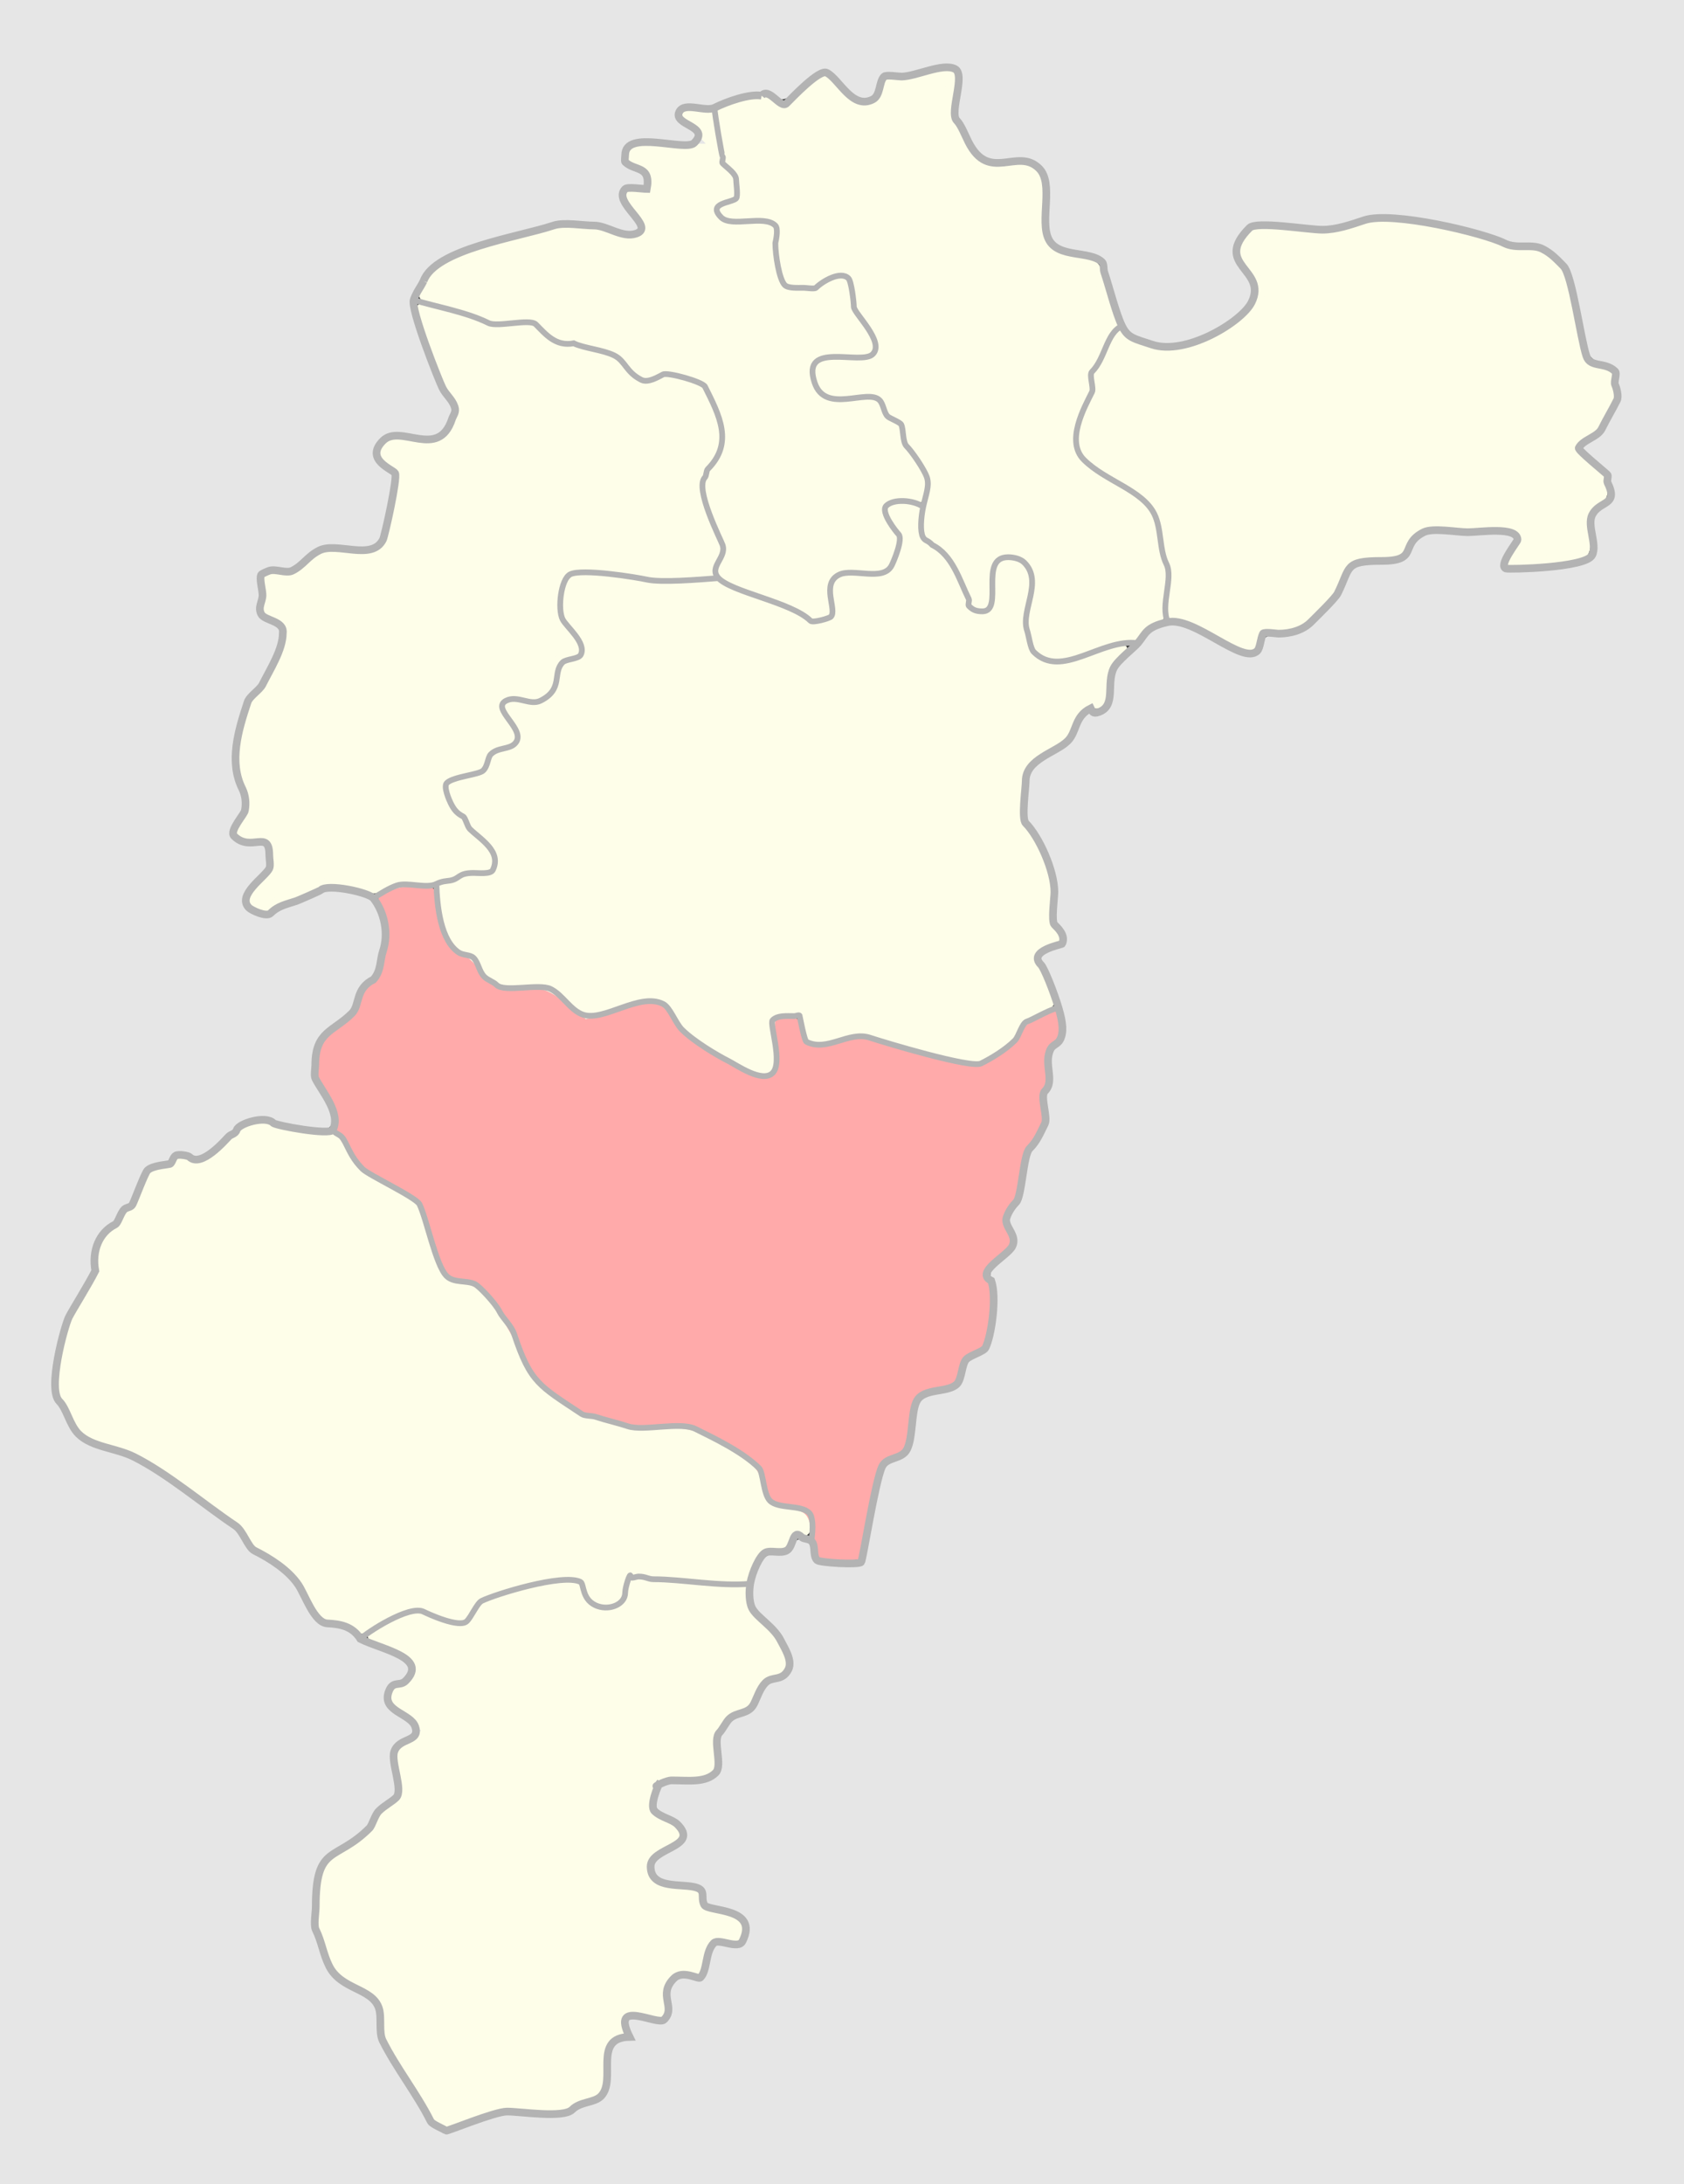 <?xml version="1.0" encoding="UTF-8" standalone="no"?>
<!-- Created with Inkscape (http://www.inkscape.org/) -->

<svg
   xmlns:dc="http://purl.org/dc/elements/1.1/"
   xmlns:cc="http://creativecommons.org/ns#"
   xmlns:rdf="http://www.w3.org/1999/02/22-rdf-syntax-ns#"
   xmlns:svg="http://www.w3.org/2000/svg"
   xmlns="http://www.w3.org/2000/svg"
   xmlns:sodipodi="http://sodipodi.sourceforge.net/DTD/sodipodi-0.dtd"
   xmlns:inkscape="http://www.inkscape.org/namespaces/inkscape"
   id="svg2"
   version="1.1"
   inkscape:version="0.48.4 r9939"
   width="880"
   height="1141"
   sodipodi:docname="Petrokov Governorate Petrokovsky uezd.svg">
  <rect width="100%" height="100%" fill="#333333" stroke="none"/>
  <defs
     id="defs6" />
  <sodipodi:namedview
     pagecolor="#ffffff"
     bordercolor="#666666"
     borderopacity="1"
     objecttolerance="10"
     gridtolerance="10"
     guidetolerance="10"
     inkscape:pageopacity="0"
     inkscape:pageshadow="2"
     inkscape:window-width="1920"
     inkscape:window-height="1019"
     id="namedview4"
     showgrid="false"
     inkscape:zoom="0.70710678"
     inkscape:cx="161.12518"
     inkscape:cy="565.92268"
     inkscape:window-x="1271"
     inkscape:window-y="-9"
     inkscape:window-maximized="1"
     inkscape:current-layer="svg2" />
  <path
     style="fill:#fefee9;fill-opacity:1;stroke:#fefee9;stroke-width:6;stroke-miterlimit:4;stroke-opacity:1;stroke-dasharray:none"
     d="m 226.264,1104.275 c -15.14,-23.389 -25.183,-43.066 -25.21,-49.397 -0.041,-9.434 -1.787,-11.774 -14.247,-19.089 -9.212,-5.409 -11.149,-7.709 -15.246,-18.105 -3.949,-10.02 -4.485,-13.971 -3.379,-24.909 1.677,-16.583 2.694,-18.32 15.831,-27.04 5.988,-3.975 11.399,-8.841 12.026,-10.814 0.626,-1.973 4.346,-6.506 8.265,-10.072 7.013,-6.382 7.105,-6.668 5.787,-18.024 -1.305,-11.241 -1.179,-11.653 4.827,-15.931 3.392,-2.415 6.167,-5.368 6.167,-6.562 0,-1.194 -3.825,-5.704 -8.5,-10.022 -8.216,-7.588 -8.366,-7.944 -4.5,-10.625 7.95,-5.512 9.22,-7.37 8.615,-12.596 -0.485,-4.191 -2.814,-6.37 -11.024,-10.314 -5.725,-2.75 -10.45,-5.496 -10.5,-6.101 -0.162,-1.969 17.89,-9.899 22.463,-9.868 2.446,0.017 8.046,1.327 12.446,2.912 11.268,4.059 12.154,3.881 19.213,-3.876 6.542,-7.189 18.524,-11.843 38.71,-15.034 11.983,-1.894 14.361,-1.159 15.885,4.913 1.446,5.761 11.327,9.665 18.022,7.12 2.574,-0.979 5.65,-4.562 6.835,-7.963 l 2.156,-6.184 22.59,1.507 c 12.424,0.829 25.515,1.522 29.09,1.541 5.664,0.03 6.5,0.706 6.5,5.253 0,3.197 2.979,8.62 7.691,14 13.959,15.939 15.531,22.267 6.33,25.475 -3.777,1.317 -7.214,4.675 -9.332,9.116 -2.034,4.266 -5.565,7.803 -8.978,8.992 -8.118,2.83 -14.092,13.399 -12.637,22.356 1.496,9.208 -0.957,11.107 -15.873,12.287 -13.324,1.055 -17.2,4.35 -17.2,14.623 0,5.152 1.278,6.991 7,10.073 3.85,2.073 7,4.764 7,5.98 0,1.216 -3.375,4.388 -7.5,7.05 -14.554,9.391 -9.972,19.995 9.888,22.885 7.549,1.098 9.508,2.207 10,5.656 0.456,3.197 3.158,5.095 10.612,7.453 7.425,2.349 10,4.151 10,7 0,2.952 -1.447,3.853 -6.277,3.907 -8.154,0.091 -12.003,3.465 -13.587,11.91 -0.92,4.904 -2.111,6.52 -4.214,5.713 -8.794,-3.374 -17.748,6.057 -16.478,17.357 0.536,4.767 0.178,4.926 -9.667,4.287 -10.661,-0.692 -14.097,1.896 -11.5,8.663 0.722,1.883 -0.02,3 -1.992,3 -4.221,0 -7.284,6.198 -7.284,14.738 0,11.139 -3.023,16.729 -9.857,18.23 -3.353,0.737 -6.61,2.17 -7.238,3.185 -0.628,1.015 -9.497,1.846 -19.71,1.846 -13.36,0 -21.83,1.122 -30.195,4 -14.845,5.107 -18.241,5.029 -21.821,-0.5 z"
     id="path4332"
     inkscape:connector-curvature="0" />
  <path
     style="fill:#fefee9;fill-opacity:1;stroke:#fefee9;stroke-width:6;stroke-miterlimit:4;stroke-opacity:1;stroke-dasharray:none"
     d="m 178.221,846.905 c -8.573,-2.93 -10.799,-4.918 -17.021,-15.203 -4.713,-7.792 -10.687,-14.239 -17.495,-18.879 -5.685,-3.876 -12.564,-9.774 -15.286,-13.106 -5.958,-7.295 -41.09,-32.733 -54.632,-39.558 -5.337,-2.69 -12.586,-5.513 -16.109,-6.275 -9.169,-1.982 -15.993,-8.056 -21.697,-19.312 -4.636,-9.149 -4.832,-10.719 -2.915,-23.303 1.394,-9.15 4.947,-19.101 11.037,-30.916 4.94,-9.583 8.982,-20.142 8.982,-23.465 0,-5.669 3.046,-10.288 15.071,-22.857 2.239,-2.34 5.776,-8.135 7.859,-12.877 2.877,-6.55 5.153,-8.895 9.47,-9.758 3.126,-0.625 6.184,-1.948 6.797,-2.94 0.613,-0.992 4.038,-1.255 7.612,-0.584 5.723,1.074 7.91,0.01 18.344,-8.921 6.516,-5.577 13.647,-10.131 15.847,-10.121 2.2,0.011 11.517,1.349 20.705,2.973 9.188,1.625 17.433,2.504 18.323,1.954 0.89,-0.55 4.288,3.34 7.552,8.644 4.619,7.506 9.29,11.564 21.072,18.305 l 15.138,8.661 5.216,16.203 c 6.636,20.614 9.205,24.423 17.53,25.984 3.72,0.698 8.668,3.043 10.995,5.212 5.85,5.451 15.198,19.606 18.495,28.007 4.889,12.459 10.751,19.861 21.974,27.749 14.542,10.22 30.624,14.818 53.122,15.187 16.92,0.278 19.001,0.789 31.378,7.711 13.949,7.801 21.5,15.395 21.5,21.623 0,5.754 6.728,11.164 15.788,12.695 6.855,1.158 8.212,2.153 8.212,6.024 0,3.574 -0.873,4.409 -3.807,3.641 -2.552,-0.667 -4.209,0.269 -5.025,2.841 -0.74,2.333 -4.147,4.56 -8.693,5.683 -5.896,1.456 -8.279,3.492 -11.277,9.634 l -3.802,7.788 -23.014,-1.314 c -12.657,-0.723 -26.427,-1.86 -30.6,-2.527 -7.097,-1.135 -7.675,-0.843 -8.96,4.527 -3.157,13.187 -12.016,14.827 -18.72,3.465 l -4.292,-7.275 -11.437,1.195 c -19.619,2.051 -38.701,8.805 -44.866,15.881 -5.403,6.202 -5.63,6.263 -14,3.744 -16.275,-4.896 -18.092,-4.802 -30.215,1.575 -6.435,3.385 -12.283,6.042 -12.996,5.904 -0.713,-0.137 -5.735,-1.767 -11.16,-3.621 l 0,0 z"
     id="path4330"
     inkscape:connector-curvature="0" />
  <path
     style="fill:#ffaaaa;fill-opacity:1;stroke:#ffaaaa;stroke-width:6;stroke-miterlimit:4;stroke-opacity:1;stroke-dasharray:none"
     d="m 428.131,805.38 c -2.67,-17.29 -3.647,-18.379 -19.303,-21.508 -4.26,-0.852 -5.683,-2.744 -7.506,-9.981 -2.442,-9.697 -8.992,-15.403 -29.671,-25.846 -8.736,-4.412 -13.094,-5.269 -26.784,-5.269 -20.944,0 -39.525,-5.466 -52.72,-15.51 -7.771,-5.915 -11.914,-11.415 -19,-25.223 -11.688,-22.776 -20.078,-32.714 -29.035,-34.394 -8.946,-1.678 -10.374,-3.62 -17.798,-24.211 l -6.229,-17.275 -14.844,-9.194 c -15.885,-9.838 -27.793,-23.526 -28.023,-32.21 -0.073,-2.759 -2.383,-9.243 -5.133,-14.408 -8.019,-15.063 -6.334,-21.914 8.512,-34.622 4.669,-3.996 8.488,-8.477 8.488,-9.957 0,-1.48 2.386,-5.526 5.302,-8.992 7.809,-9.28 11.438,-26.911 7.936,-38.547 -2.657,-8.828 -2.605,-9.106 2.113,-11.255 2.66,-1.212 8.298,-2.204 12.529,-2.204 8.113,0 10.12,2.195 10.12,11.069 0,9.386 9.538,24.931 15.297,24.931 1.43,0 3.988,2.685 5.685,5.966 4.275,8.266 12.643,12.034 26.729,12.034 10.682,0 12.774,0.722 20.289,7 9.79,8.179 14.641,8.634 31.187,2.922 14,-4.833 19.688,-3.9 23.717,3.891 3.825,7.396 14.579,15.843 31.763,24.946 21.667,11.479 26.138,9.386 25.551,-11.961 -0.345,-12.531 -0.166,-13.068 4.145,-12.447 3.087,0.444 5.074,2.641 6.312,6.978 2.241,7.849 5.954,8.889 21.946,6.15 11.589,-1.985 14.393,-1.662 35.482,4.091 34.98,9.542 35.437,9.569 46.176,2.718 5.103,-3.255 10.907,-8.676 12.898,-12.046 2.861,-4.843 11.36,-10.242 16.123,-10.242 2.084,0 0.274,11.865 -2.112,13.845 -1.895,1.572 -3.28,9.178 -4.241,23.282 -1.099,16.126 -2.313,22.073 -5.276,25.839 -2.117,2.691 -5.049,10.549 -6.516,17.463 -1.467,6.914 -4.342,15.449 -6.388,18.967 -3.133,5.388 -3.352,7.372 -1.387,12.578 2.18,5.776 1.872,6.642 -4.709,13.223 -5.98,5.98 -6.8,7.854 -5.438,12.422 1.788,5.999 1.766,17.44 -0.053,27.135 -0.786,4.19 -3.212,7.584 -7.035,9.842 -3.518,2.078 -6.353,5.806 -7.14,9.39 -1.068,4.861 -2.825,6.376 -9.654,8.323 -12.2,3.478 -14.931,6.649 -16.494,19.156 -1.335,10.682 -2.528,12.641 -12.27,20.137 -3.44,2.647 -5.457,8.475 -9.135,26.397 l -4.72,23 -9.255,0.605 -9.255,0.605 -1.174,-7.605 0,0 z"
     id="path4328"
     inkscape:connector-curvature="0" />
  <path
     style="fill:#fefee9;fill-opacity:1;stroke:#fefee9;stroke-width:6;stroke-miterlimit:4;stroke-opacity:1;stroke-dasharray:none"
     d="m 133.233,471.955 c -1.86,-2.241 -1.088,-4.248 3.755,-9.764 4.252,-4.842 6.096,-9.012 6.096,-13.779 0,-8.197 -2.975,-11.636 -10.067,-11.636 -7.427,0 -8.124,-1.465 -4.405,-9.263 2.769,-5.807 2.902,-8.228 0.87,-15.825 -1.319,-4.933 -2.399,-12.843 -2.399,-17.577 0,-10.814 5.011,-28.023 9.162,-31.469 4.427,-3.674 12.248,-19.689 13.891,-28.444 1.268,-6.76 0.876,-7.645 -4.824,-10.89 -5.569,-3.17 -6.205,-4.504 -6.217,-13.031 l -0.013,-9.5 7.606,0 c 5.335,0 10.086,-1.824 15.913,-6.109 7.732,-5.686 9.111,-6.018 19.92,-4.795 15.921,1.801 19.535,-1.381 23.536,-20.726 4.185,-20.239 3.915,-23.387 -2.398,-27.987 -4.826,-3.516 -5.109,-4.33 -2.569,-7.391 2.311,-2.784 4.851,-3.206 13.319,-2.211 13.101,1.54 19.127,-1.09 23.497,-10.254 3.353,-7.031 3.326,-7.191 -3.586,-21.305 -8.063,-16.465 -15.616,-37.991 -13.59,-38.728 0.766,-0.279 7.683,1.416 15.373,3.766 7.689,2.35 20.247,4.684 27.907,5.187 10.95,0.719 15.15,1.944 19.653,5.734 3.15,2.651 7.378,4.819 9.396,4.819 9.145,0 28.305,7.877 34.007,13.981 5.646,6.044 6.531,6.323 15.928,5.031 5.964,-0.82 12.743,-0.447 16.922,0.932 5.964,1.968 7.586,3.943 11.223,13.662 4.539,12.132 4.166,20.623 -1.165,26.514 -5.575,6.16 -5.597,15.933 -0.072,31.747 4.588,13.133 4.898,15.631 2.695,21.723 l -2.489,6.883 -21.013,-1.185 c -11.557,-0.652 -27.859,-1.768 -36.228,-2.482 -14.413,-1.228 -15.388,-1.049 -18.5,3.393 -5.002,7.142 -4.214,20.645 1.715,29.37 6.192,9.112 6.2,10.073 0.101,12.391 -3.392,1.29 -5.562,4.325 -7.054,9.866 -2.669,9.91 -4.509,11.114 -17.046,11.146 -8.818,0.023 -10.075,0.554 -10.635,4.495 -0.349,2.458 0.776,6.483 2.5,8.945 4.67,6.667 3.877,9.222 -3.865,12.457 -3.85,1.609 -7,4.34 -7,6.07 0,3.045 -1.325,3.821 -15.708,9.206 -6.173,2.311 -6.621,3.049 -5.614,9.257 0.712,4.388 5.338,11.663 13.236,20.817 11.863,13.749 13.318,17.753 6.468,17.806 -1.86,0.014 -9.232,1.871 -16.382,4.126 -7.15,2.255 -15.25,3.669 -18,3.142 -2.75,-0.527 -8.6,0.297 -13,1.831 -6.465,2.254 -10.181,2.342 -19.365,0.46 -10.665,-2.185 -12.267,-1.975 -26,3.409 -8.049,3.156 -15.49,6.473 -16.535,7.372 -2.839,2.443 -6.323,1.981 -8.951,-1.186 l 0,0 z"
     id="path4326"
     inkscape:connector-curvature="0" />
  <path
     style="fill:#fefee9;fill-opacity:1;stroke:#fefee9;stroke-width:6;stroke-miterlimit:4;stroke-opacity:1;stroke-dasharray:none"
     d="m 383.846,553.057 c -15.881,-8.757 -25.268,-16.136 -31.243,-24.557 -6.513,-9.18 -9.748,-9.553 -31.019,-3.585 l -14.755,4.14 -7.077,-5.64 c -11.629,-9.267 -15.092,-10.58 -28,-10.611 -11.956,-0.029 -12.522,-0.27 -18.582,-7.921 -3.437,-4.34 -8.023,-8.454 -10.19,-9.142 -5.217,-1.656 -9.849,-10.98 -11.225,-22.593 -1.097,-9.261 -1.006,-9.45 5.749,-11.892 3.775,-1.365 9.545,-2.482 12.822,-2.482 12.995,0 14.248,-9.857 2.838,-22.337 -12.284,-13.437 -13.622,-15.07 -16.021,-19.553 -3.037,-5.674 -1.648,-7.235 8.771,-9.858 6.1,-1.536 9.315,-3.557 10.227,-6.429 0.731,-2.303 4.432,-5.484 8.224,-7.069 9.115,-3.809 10.172,-7.481 4.869,-16.917 -4.752,-8.455 -4.734,-8.474 7.931,-7.908 8.013,0.358 13.229,-4.039 15.676,-13.214 0.838,-3.143 3.638,-6.774 6.223,-8.068 9.359,-4.687 9.292,-10.088 -0.276,-22.417 -4.843,-6.24 -4.71,-15.222 0.298,-20.23 4.619,-4.619 4.513,-4.611 23,-1.767 7.7,1.185 22.91,2.068 33.799,1.964 10.889,-0.105 20.789,0.604 22,1.574 1.211,0.971 8.951,4.173 17.201,7.116 8.25,2.943 18.093,7.166 21.873,9.385 4.932,2.894 8.745,3.682 13.5,2.79 6.541,-1.227 6.627,-1.385 6.627,-12.153 0,-8.985 0.617,-10.942 3.5,-11.096 1.925,-0.103 7.663,-0.349 12.75,-0.548 11.259,-0.439 14.382,-2.814 17.533,-13.332 2.165,-7.225 1.981,-8.842 -1.676,-14.76 -5.418,-8.766 -5.289,-9.174 2.893,-9.174 6.821,0 7,0.202 7,7.919 0,6.062 1.285,9.11 5.48,13 3.014,2.795 6.021,5.081 6.682,5.081 2.102,0 11.838,19.374 11.838,23.557 0,4.326 3.598,6.443 10.95,6.443 5.479,0 7.05,-3.325 7.05,-14.919 0,-10.277 3.69,-14.459 9.849,-11.162 5.517,2.953 6.799,9.268 4.219,20.782 -2.473,11.037 -0.156,22.872 5.424,27.7 6.225,5.386 12.666,5.502 28.29,0.512 18.917,-6.042 19.987,-6.053 14.434,-0.141 -2.656,2.827 -5.067,8.734 -5.918,14.5 -1.166,7.898 -2.119,9.61 -5.063,9.097 -4.566,-0.796 -10.14,4.162 -13.326,11.854 -1.421,3.43 -6.151,8.097 -11.216,11.065 -4.818,2.823 -10.094,7.039 -11.726,9.369 -3.563,5.087 -4.165,32.368 -0.761,34.472 5.484,3.389 11.756,21.994 11.775,34.928 0.012,8.035 1.116,14.62 2.871,17.125 2.637,3.765 2.338,4.347 -4,7.76 -7.961,4.287 -8.07,4.802 -3.108,14.639 7.392,14.652 7.294,15.81 -1.718,20.408 -4.502,2.297 -9.101,6.164 -10.22,8.594 -2.959,6.424 -16.512,15.419 -23.233,15.419 -3.184,0 -17.34,-3.223 -31.458,-7.162 -24.865,-6.938 -26.071,-7.082 -38.529,-4.606 -14.08,2.799 -16.49,1.673 -16.554,-7.732 -0.026,-3.783 -1.12,-4.5 -6.867,-4.5 -12.667,0 -13.297,0.861 -11.871,16.212 1.262,13.574 1.207,13.788 -3.506,13.752 -2.633,-0.02 -9.394,-2.577 -15.025,-5.682 l 0,0 z"
     id="path4324"
     inkscape:connector-curvature="0" />
  <path
     style="fill:#fefee9;fill-opacity:1;stroke:#fefee9;stroke-width:6;stroke-miterlimit:4;stroke-opacity:1;stroke-dasharray:none"
     d="m 417.084,317.586 c -2.75,-1.553 -12.65,-5.746 -22,-9.317 l -17,-6.493 -0.196,-12 c -0.115,-7.063 -2.069,-17.102 -4.747,-24.402 l -4.551,-12.402 5.248,-8.954 c 6.843,-11.677 6.773,-21.52 -0.253,-35.358 -4.861,-9.574 -6.546,-11.141 -14.5,-13.476 -7.019,-2.061 -10.476,-2.132 -15.707,-0.321 -6.326,2.19 -7.121,1.925 -14,-4.669 -6.767,-6.486 -23.938,-13.418 -33.235,-13.418 -1.829,0 -6.276,-2.25 -9.881,-5 -5.072,-3.869 -8.936,-5 -17.074,-5 -9.741,0 -42.865,-8.579 -46.85,-12.134 -3.325,-2.966 7.285,-14.325 17.559,-18.798 5.603,-2.439 19.389,-6.93 30.636,-9.98 20.806,-5.642 28.708,-5.912 56.034,-1.913 10.962,1.604 13.101,-2.577 6.863,-13.416 -5.534,-9.616 -5.51,-9.759 1.654,-9.759 4.898,0 5.994,-0.827 5.969,-4.5 -0.039,-5.682 -1.774,-8.271 -7.599,-11.34 -3.865,-2.036 -4.211,-2.943 -2.098,-5.489 2.005,-2.416 5.08,-2.777 14.791,-1.738 16.537,1.771 23.455,-0.025 21.824,-5.665 -0.678,-2.347 -3.631,-6.288 -6.561,-8.758 l -5.328,-4.49 7.365,-0.01 c 8.146,-0.011 8.51,0.562 10.802,16.99 0.767,5.5 3.069,12.146 5.114,14.77 4.957,6.358 4.692,10.855 -0.781,13.256 -2.475,1.086 -4.787,3.998 -5.139,6.471 -0.801,5.64 5.854,8.503 19.769,8.503 l 9.87,0 0,8.513 c 0,10.416 3.048,21.648 6.463,23.816 4.398,2.791 16.967,1.81 23.413,-1.829 5.453,-3.078 6.433,-3.139 8.131,-0.5 1.062,1.65 1.945,4.69 1.962,6.757 0.016,2.066 2.79,8.58 6.164,14.476 3.373,5.896 5.57,11.63 4.882,12.743 -0.688,1.113 -6.868,2.024 -13.733,2.024 -7.042,0 -13.528,1.046 -14.882,2.4 -4.082,4.082 -2.842,14.487 2.303,19.321 3.948,3.709 6.74,4.357 17.396,4.037 9.083,-0.273 12.947,0.379 13.584,2.292 0.49,1.47 3.012,4.638 5.604,7.041 2.592,2.402 4.713,5.479 4.713,6.837 0,1.358 3.131,7.555 6.958,13.771 8.485,13.783 8.057,21.281 -1.1,19.27 -11.51,-2.528 -17.9,6.922 -10.921,16.149 3.587,4.742 3.792,9.097 0.743,15.788 -2.101,4.612 -3.426,5.094 -14,5.094 -15.335,0 -20.728,4.635 -18.876,16.22 1.198,7.491 1.039,7.773 -4.28,7.597 -3.038,-0.101 -7.774,-1.454 -10.524,-3.007 z"
     id="path4322"
     inkscape:connector-curvature="0" />
  <path
     style="fill:#fefee9;fill-opacity:1;stroke:#fefee9;stroke-width:6;stroke-miterlimit:4;stroke-opacity:1;stroke-dasharray:none"
     d="m 543.967,339.931 c -3.422,-2.507 -3.882,-5.37 -3.882,-24.154 0,-18.783 -0.46,-21.647 -3.882,-24.155 -4.518,-3.312 -9.894,-3.641 -14.983,-0.918 -2.573,1.377 -3.992,5.377 -4.968,14 -0.83,7.333 -2.308,12.059 -3.767,12.038 -1.32,-0.018 -4.605,-5.194 -7.3,-11.5 -2.695,-6.306 -8.844,-15.406 -13.666,-20.223 -6.602,-6.595 -8.48,-9.804 -7.607,-13 0.638,-2.334 1.697,-8.743 2.354,-14.243 1.066,-8.923 0.553,-10.879 -4.76,-18.16 -3.275,-4.488 -6.572,-10.972 -7.327,-14.409 -0.755,-3.437 -2.885,-6.737 -4.734,-7.335 -1.849,-0.597 -4.959,-3.901 -6.913,-7.343 -3.517,-6.196 -3.669,-6.244 -15.411,-4.916 -10.336,1.169 -12.384,0.816 -15.948,-2.748 -4.875,-4.875 -5.328,-11.186 -0.926,-12.875 1.74,-0.668 7.516,-1.214 12.836,-1.214 5.32,0 11.096,-0.546 12.836,-1.214 4.668,-1.791 3.867,-10.822 -1.684,-18.991 -2.666,-3.923 -5.474,-10.476 -6.241,-14.562 -2.473,-13.182 -6.294,-14.655 -20.11,-7.747 -7.307,3.653 -16.014,2.145 -17.666,-3.06 -0.622,-1.961 -1.533,-8.85 -2.024,-15.31 -0.501,-6.585 -2.039,-12.472 -3.502,-13.4 -1.435,-0.91 -7.731,-1.669 -13.991,-1.685 -12.663,-0.034 -16.043,-2.284 -8.555,-5.695 6.18,-2.816 6.778,-13.088 1.118,-19.206 -2.521,-2.726 -4.286,-8.59 -5.193,-17.255 l -1.374,-13.126 7.925,-2.374 c 9.677,-2.899 17.804,-3.056 19.461,-0.374 2.07,3.349 8.162,2.241 12.19,-2.216 2.095,-2.319 6.211,-5.928 9.147,-8.02 l 5.337,-3.804 7.208,6.798 c 3.965,3.739 8.797,7.214 10.738,7.721 5.708,1.493 12.168,-1.936 13.477,-7.154 1.005,-4.006 2.839,-5.062 10.56,-6.087 5.139,-0.682 12.779,-1.795 16.979,-2.474 l 7.635,-1.235 -0.56,11.735 c -0.471,9.858 0.385,13.463 5.348,22.539 6.828,12.486 13.896,16.492 26.19,14.843 11.855,-1.59 14.752,2.22 14.752,19.402 0,21.139 2.757,24.834 22,29.48 6.556,1.583 7.351,2.686 12.531,17.389 4.707,13.359 5.128,16.175 2.831,18.891 -4.987,5.895 -12.055,21.137 -12.61,27.192 -0.302,3.3 -2.49,11.53 -4.861,18.289 -5.81,16.559 -3.815,20.45 17.829,34.784 9.196,6.09 17.842,13.29 19.213,16 6.447,12.741 9.777,51.901 4.568,53.723 -1.251,0.438 -4.392,2.913 -6.979,5.5 -2.587,2.587 -6.031,4.705 -7.651,4.705 -1.621,0 -9.387,2.25 -17.258,5 -16.316,5.7 -23.19,6.216 -28.732,2.155 l 0,0 z"
     id="path4320"
     inkscape:connector-curvature="0" />
  <path
     style="fill:#fefee9;fill-opacity:1;stroke:#fefee9;stroke-width:6;stroke-miterlimit:4;stroke-opacity:1;stroke-dasharray:none"
     d="m 639.084,332.499 c -6.05,-3.412 -14.6,-7.323 -19,-8.692 l -8,-2.488 -0.106,-13.772 c -0.059,-7.575 -1.304,-19.622 -2.768,-26.772 -2.203,-10.759 -4.01,-14.294 -10.483,-20.505 -4.302,-4.128 -11.156,-9.21 -15.232,-11.294 -18.463,-9.441 -21.877,-17.781 -14.411,-35.201 2.2,-5.132 4,-11.394 4,-13.914 0,-3.513 5.175,-15.108 10.947,-24.529 0.149,-0.243 4.2,1.501 9.001,3.877 16.28,8.055 38.98,3.164 56.431,-12.158 10.043,-8.818 10.949,-14.322 4.304,-26.145 -5.345,-9.508 -5.377,-9.775 -1.846,-15.163 l 3.594,-5.485 20.285,1.33 c 16.033,1.051 22.59,0.637 31.285,-1.975 7.962,-2.392 14.699,-2.963 24.393,-2.068 14.136,1.306 35.777,5.843 45.067,9.448 3.047,1.182 10.939,2.924 17.539,3.871 17.003,2.439 21.316,7.761 26.911,33.206 5.354,24.351 7.104,28.007 14.077,29.402 11.966,2.393 6.971,23.927 -8.141,35.1 l -6.261,4.629 8.044,8.287 c 9.636,9.927 10.884,15.334 4.992,21.618 -3.156,3.366 -4.552,7.706 -5,15.551 -0.585,10.246 -0.972,10.965 -6.622,12.303 -3.3,0.782 -12.113,1.859 -19.584,2.394 l -13.584,0.973 3.083,-4.706 c 3.973,-6.064 3.938,-12.091 -0.08,-13.633 -1.74,-0.668 -13.825,-1.214 -26.855,-1.214 -23.013,0 -23.806,0.146 -27.703,5.1 -2.207,2.805 -4.322,6.03 -4.7,7.166 -0.379,1.136 -6.064,2.699 -12.635,3.474 -14.505,1.71 -15.976,2.551 -20.806,11.896 -2.094,4.05 -7.706,11.146 -12.471,15.768 -8.187,7.94 -12.31,9.54 -26.948,10.454 -1.256,0.078 -2.848,2.393 -3.538,5.143 -1.613,6.426 -3.813,6.262 -17.179,-1.276 l 0,0 z"
     id="path4318"
     inkscape:connector-curvature="0" />
  <path
     style="fill:#e6e6e6;fill-opacity:1;stroke:#e6e6e6;stroke-width:6;stroke-miterlimit:4;stroke-opacity:1;stroke-dasharray:none"
     d="m 1.084,871.59 c -4.03e-4,-147.675 -0.599,-404.175 -1.331,-570 L -1.578,0.09 l 441.331,0 441.331,0 0,570 0,570 -440,0 -440,0 -7.33e-4,-268.5 z M 247.06,1111.099 c 11.33,-3.853 18.479,-4.95 31.356,-4.811 22.925,0.248 37.762,-5.615 40.666,-16.069 1.089,-3.921 1.985,-10.1 1.991,-13.732 0.01,-5.508 0.989,-6.945 5.902,-8.658 5.219,-1.819 5.678,-2.613 4.025,-6.962 -1.859,-4.89 -1.829,-4.903 7.915,-3.611 8.316,1.103 10.082,0.735 11.79,-2.456 1.105,-2.064 1.536,-6.224 0.959,-9.243 -1.518,-7.939 2.487,-11.824 10.617,-10.299 6.516,1.222 6.686,1.071 8.96,-7.961 2.26,-8.976 2.515,-9.207 10.131,-9.207 6.493,0 8.133,-0.845 9.713,-5 3.249,-8.544 -0.573,-14.583 -10.869,-17.176 -6.294,-1.585 -9.404,-3.554 -10.336,-6.546 -1.762,-5.651 -4.437,-7.211 -12.427,-7.248 -7.794,-0.036 -14.369,-3.117 -14.369,-6.733 0,-1.409 3.6,-4.585 8,-7.058 11.246,-6.321 11.075,-13.467 -0.5,-20.833 -11.092,-7.059 -5.139,-15.408 10.986,-15.408 12.398,0 16.461,-3.571 16.041,-14.097 -0.43,-10.79 1.739,-14.758 11.4,-20.858 4.265,-2.693 8.348,-6.763 9.073,-9.046 0.724,-2.283 4.846,-6.378 9.159,-9.1 11.846,-7.478 10.219,-18.175 -4.988,-32.792 -5.611,-5.393 -7.164,-8.439 -7.141,-14 0.041,-9.859 3.938,-16.554 10.685,-18.353 3.143,-0.838 7.439,-3.085 9.547,-4.992 4.161,-3.765 6.885,-2.34 8.068,4.222 0.541,2.999 3.065,4.414 10.195,5.717 17.488,3.195 18.297,2.394 23.387,-23.168 5.199,-26.107 6.213,-28.462 13.98,-32.479 5.795,-2.997 6.477,-4.674 9.175,-22.55 1.248,-8.267 1.573,-8.579 12.104,-11.641 8.943,-2.6 11.038,-4.077 12.063,-8.505 0.682,-2.947 4.379,-8.084 8.215,-11.414 6.219,-5.399 7.121,-7.468 8.324,-19.097 0.742,-7.173 0.769,-15.881 0.059,-19.351 -1.044,-5.103 -0.351,-7.188 3.622,-10.903 7.433,-6.951 8.73,-10.465 6.366,-17.247 -1.665,-4.777 -1.447,-7.059 1.039,-10.853 1.731,-2.642 4.114,-10.032 5.295,-16.421 1.181,-6.389 4.239,-14.869 6.794,-18.845 3.646,-5.671 4.943,-11.321 6.021,-26.228 0.916,-12.671 2.4,-20.145 4.454,-22.437 4.427,-4.94 2.558,-21.876 -3.995,-36.186 l -5.322,-11.623 5.785,-2.017 c 7.29,-2.541 9.058,-6.986 5.151,-12.949 -1.936,-2.954 -3.045,-9.371 -3.045,-17.611 0,-11.148 -1.087,-15.064 -7.766,-27.97 -6.742,-13.028 -7.631,-16.273 -6.746,-24.608 1.144,-10.77 4.058,-14.966 14.451,-20.807 3.932,-2.21 8.929,-7.343 11.105,-11.406 2.887,-5.391 5.47,-7.562 9.56,-8.031 6.214,-0.713 9.396,-6.405 9.396,-16.807 0,-8.353 20.605,-29.55 28.724,-29.55 2.95,0 12.627,3.652 21.504,8.115 17.372,8.735 23.689,9.349 26.657,2.592 1.416,-3.224 4.315,-4.616 11.639,-5.587 7.691,-1.02 11.664,-3.054 18.783,-9.617 4.966,-4.577 10.874,-11.963 13.129,-16.413 5.188,-10.236 6.478,-11.022 18.154,-11.059 9.609,-0.031 11.637,-1.271 20.988,-12.84 2.077,-2.57 6.844,-3.19 24.5,-3.19 12.057,0 21.921,0.495 21.921,1.099 0,0.605 -1.415,3.836 -3.145,7.181 -5.635,10.898 -3.163,12.483 17.21,11.037 9.88,-0.701 21.107,-2.589 24.949,-4.194 6.868,-2.87 6.986,-3.118 6.986,-14.791 0,-10.502 0.585,-12.256 5.073,-15.196 4.426,-2.9 4.906,-4.268 3.762,-10.73 -0.747,-4.219 -4.006,-10.251 -7.573,-14.019 l -6.262,-6.613 4.165,-3.387 c 7.499,-6.097 12.835,-17.941 12.835,-28.486 0,-9.425 -0.335,-10.028 -7.432,-13.386 -5.257,-2.487 -7.872,-5.272 -8.937,-9.516 -0.828,-3.3 -3.316,-13.65 -5.531,-23 -3.444,-14.542 -5.061,-17.913 -11.182,-23.315 -5.294,-4.671 -9.599,-6.534 -16.538,-7.157 -5.159,-0.463 -17.481,-3.229 -27.381,-6.146 -26.359,-7.767 -46.694,-9.785 -60.719,-6.024 -8.233,2.208 -17.066,2.742 -32.694,1.977 -19.113,-0.935 -21.943,-0.631 -26.346,2.833 -7.785,6.124 -8.602,14.578 -2.326,24.062 6.196,9.362 5.526,13.353 -3.522,20.993 -22.579,19.065 -49.07,19.235 -57.126,0.366 -2.017,-4.723 -4.861,-13.27 -6.32,-18.992 -2.798,-10.972 -5.058,-12.787 -19.467,-15.635 -10.634,-2.101 -12.479,-5.424 -12.479,-22.476 0,-20.297 -3.481,-24.486 -20.349,-24.486 -12.807,0 -16.591,-2.377 -22.915,-14.394 -2.502,-4.754 -3.336,-10.372 -2.976,-20.036 0.476,-12.766 0.259,-13.49 -4.397,-14.658 -2.694,-0.676 -8.377,-0.263 -12.63,0.918 -4.253,1.181 -11.448,2.152 -15.988,2.158 -8.577,0.012 -11.798,2.23 -13.053,8.988 -1.196,6.445 -6.869,5.756 -15.296,-1.857 -4.335,-3.916 -9.479,-7.12 -11.433,-7.12 -1.953,0 -7.448,3.193 -12.211,7.095 -6.97,5.711 -9.394,6.702 -12.425,5.08 -4.381,-2.344 -16.104,-1.036 -26.869,2.998 -4.147,1.554 -11.476,2.826 -16.286,2.826 -11.359,0 -13.453,4.402 -5.862,12.326 l 5.436,5.674 -15.874,0.031 c -17.911,0.035 -20.011,0.835 -21.896,8.345 -1.145,4.56 -0.441,5.8 4.841,8.531 7.647,3.954 7.891,6.631 0.68,7.46 -7.252,0.834 -8.222,7.466 -2.269,15.517 2.467,3.337 3.963,6.589 3.324,7.227 -0.638,0.638 -5.913,-0.251 -11.721,-1.975 -15.445,-4.587 -24.241,-3.934 -52.927,3.928 -31.076,8.517 -40.957,13.895 -48.185,26.228 l -5.383,9.186 4.459,15.261 c 2.453,8.393 7.471,21.536 11.152,29.205 6.337,13.202 6.533,14.253 3.685,19.761 -2.911,5.629 -3.383,5.783 -14.608,4.765 -19.865,-1.801 -28.531,6.871 -18.628,18.64 5.133,6.1 5.186,6.466 2.803,19.395 -3.729,20.236 -3.981,20.485 -20.773,20.55 -12.862,0.05 -15.283,0.701 -22.286,6 -4.708,3.562 -10.319,5.957 -14,5.975 -9.446,0.047 -10.858,1.955 -10.858,14.674 0,10.778 0.435,11.893 5.845,14.97 3.214,1.829 5.85,4.375 5.857,5.659 0.023,4.192 -7.805,20.694 -13.124,27.668 -9.959,13.057 -13.647,36.244 -8.497,53.431 2.044,6.822 1.854,8.848 -1.395,14.882 -4.804,8.921 -2.358,13.448 7.732,14.306 6.501,0.553 7.297,1.229 7.297,6.19 0,3.063 -1.718,7.124 -3.817,9.024 -2.099,1.9 -4.962,6.219 -6.362,9.598 -2.32,5.601 -2.14,6.472 2.039,9.855 6.281,5.086 9.022,4.758 27.623,-3.303 15.134,-6.558 16.829,-6.877 26.071,-4.895 9.769,2.095 11.877,4.123 15.336,14.755 2.15,6.607 -2.661,24.243 -7.975,29.235 -2.703,2.539 -4.914,5.888 -4.914,7.441 0,1.554 -4.837,7.623 -10.748,13.488 -8.906,8.835 -10.986,12.249 -12.136,19.918 -1.176,7.841 -0.603,10.595 3.748,18.02 10.017,17.093 7.047,19.565 -16.766,13.952 -16.496,-3.888 -21.032,-2.767 -33.722,8.334 -9.025,7.895 -11.185,8.906 -16.514,7.736 -4.141,-0.909 -7.223,-0.399 -9.497,1.573 -1.851,1.606 -5.885,3.519 -8.964,4.251 -4.175,0.993 -6.558,3.571 -9.376,10.144 -2.078,4.847 -5.676,10.894 -7.997,13.437 -2.32,2.543 -5.869,6.424 -7.885,8.624 -5.336,5.821 -8.144,12.016 -8.144,17.963 0,2.874 -3.669,11.911 -8.153,20.082 -5.833,10.629 -8.969,19.526 -11.019,31.269 l -2.865,16.413 5.836,12.471 c 6.488,13.864 10.129,16.929 27.011,22.737 14.109,4.854 20.384,8.552 46.569,27.443 11.208,8.086 20.942,16.481 21.633,18.656 0.69,2.175 5.048,6.177 9.684,8.894 10.295,6.033 16.966,13.114 24.013,25.489 4.481,7.868 6.59,9.635 12.827,10.747 4.106,0.732 9.265,2.878 11.465,4.769 2.2,1.891 9.175,5.484 15.5,7.985 11.986,4.74 15.47,10.578 7.548,12.65 -2.174,0.568 -5.075,3.498 -6.447,6.509 -2.358,5.176 -2.03,5.889 6.009,13.023 l 8.504,7.547 -6.282,4.473 c -6.152,4.381 -6.255,4.717 -4.954,16.219 1.279,11.304 1.103,11.935 -4.668,16.792 -3.298,2.775 -6.52,6.694 -7.159,8.707 -0.639,2.014 -6.597,7.474 -13.241,12.134 -13.565,9.516 -14.698,11.592 -16.563,30.354 -1.087,10.938 -0.553,15.415 2.98,25 5.334,14.47 6.188,15.54 18.902,23.673 9.483,6.066 10.385,7.319 11.334,15.732 1.18,10.467 22.64,48.703 31.047,55.315 2.766,2.176 5.2,3.956 5.409,3.956 0.209,0 6.984,-2.246 15.056,-4.992 l 0,0 z"
     id="path4316"
     inkscape:connector-curvature="0" />
  <path
     style="fill:none;stroke:#b3b3b3;stroke-width:4;stroke-linecap:butt;stroke-linejoin:miter;stroke-miterlimit:4;stroke-opacity:1;stroke-dasharray:none"
     d="m 398,50 c 3.814,-4.753 9.932,7.068 13,4 3.327,-3.327 17.149,-17.926 21,-16 6.57,3.285 13.256,19.372 24,14 4.256,-2.128 3.216,-9.216 6,-12 1.049,-1.049 7.445,0 9,0 7.469,0 21.529,-7.235 28,-4 5.837,2.919 -3.132,22.868 1,27 2.188,2.188 4.378,7.755 6,11 10.909,21.818 25.702,2.702 37,14 7.906,7.906 0.147,27.295 5,37 5.019,10.039 21.686,5.686 28,12 0.875,0.875 0.628,3.884 1,5 2.86,8.579 6.057,21.478 9.191,28.033 3.134,6.555 6.204,6.766 15.809,9.967 17.711,5.904 46.91,-11.821 52,-22 8.714,-17.428 -20.649,-19.351 -1,-39 3.602,-3.602 30.494,1 38,1 7.418,0 14.927,-2.642 22,-5 14.515,-4.838 62.27,6.635 73,12 6.749,3.375 14.167,0.083 20,3 4.843,2.422 7.795,5.795 11,9 4.575,4.575 8.856,37.569 12,47 2.088,6.264 9.845,2.845 15,8 1.173,1.173 -0.782,5.435 0,7 0.699,1.399 1.986,6.027 1,8 -2.629,5.258 -5.057,9.114 -8,15 -2.173,4.345 -9.833,5.667 -12,10 -0.567,1.134 13.19,12.19 15,14 0.634,0.634 -0.416,3.167 0,4 6.177,12.354 -4.109,9.217 -8,17 -2.8,5.6 2.8,15.4 0,21 -3.38,6.76 -43.673,7.442 -45,7 -4.319,-1.44 6,-14.082 6,-15 0,-7.187 -19.758,-4 -26,-4 -5.563,0 -18.187,-2.406 -23,0 -13.012,6.506 -2.162,15 -22,15 -19.675,0 -16.17,3.34 -23,17 -1.306,2.611 -11.128,12.128 -14,15 -4.071,4.071 -10.426,6 -17,6 -0.544,0 -7.485,-1.03 -8,0 -1.293,2.586 -1.468,7.468 -3,9 -7.603,7.603 -32.956,-18.272 -47,-15 -11.216,2.613 -11.073,5.727 -15.348,10.886 C 592.458,338.534 584.082,344.836 582,349 c -4.081,8.161 1.525,19.825 -8,23 -3.075,1.025 -3.18,-0.359 -4,-2 -8.633,4.274 -7.162,12.162 -12,17 -6.149,6.149 -22,9.494 -22,21 0,3.686 -2.335,19.665 0,22 6.843,6.843 15,24.588 15,36 0,2.71 -1.724,15.276 0,17 1.494,1.494 6.198,5.604 4,10 -0.229,0.458 -18.357,3.643 -11,11 1.683,1.683 6.583,13.883 9.112,22.313 2.529,8.429 2.688,13.088 0.888,16.687 -1.205,2.409 -3.867,2.734 -5,5 -3.927,7.853 2.54,16.46 -3,22 -2.648,2.648 1.711,13.577 0,17 -2.564,5.127 -4.086,9.086 -8,13 -3.32,3.32 -3.954,24.954 -7,28 -1.658,1.658 -3.849,4.547 -5,8 -1.583,4.75 5.919,9.161 3,15 -2.543,5.086 -19.847,13.576 -11,18 2.996,8.561 0.15,28.699 -3,35 -1.01,2.019 -7.873,3.873 -10,6 -2.515,2.515 -2.247,10.247 -5,13 -4.696,4.696 -17.421,1.841 -21,9 -2.963,5.927 -1.828,18.657 -5,25 -2.756,5.512 -10.392,3.785 -13,9 -3.631,7.261 -10.125,49.125 -11,50 -1.499,1.499 -21.702,0.298 -23,-1 -2.461,-2.461 -0.539,-7.539 -3,-10 -1.283,-1.283 -4.039,-1.039 -5,-2 -5.021,-5.021 -4.127,5.063 -8,7 -3.254,1.627 -8.269,-0.365 -11,1 -2.986,1.493 -6.897,10.047 -7.958,16.182 -0.66,3.814 -0.667,9.568 0.959,12.818 2.454,4.908 11.323,9.646 15,17 1.819,3.638 6.319,10.363 4,15 -3.246,6.493 -8.343,3.343 -12,7 -2.907,2.907 -4.317,7.635 -6,11 -2.885,5.77 -8.977,3.977 -13,8 -1.488,1.488 -3.545,5.545 -5,7 -3.833,3.833 1.833,17.167 -2,21 -5.364,5.364 -13.97,4 -23,4 -2.879,0 -8.375,3 -8,3 0.943,0 1.333,-1.333 2,-2 -1.226,1.514 -5.661,12.339 -3,15 3.41,3.41 9.217,4.217 12,7 11.864,11.864 -14,11.984 -14,22 0,12.288 16.838,8.613 24,11 5.053,1.684 1.995,4.99 4,9 1.901,3.802 28.913,1.175 20,19 -2.287,4.573 -12.306,-1.694 -15,1 -4.614,4.614 -3.19,14.19 -7,18 -1.143,1.143 -9.107,-4.286 -13.879,0.485 -8.642,8.642 1.35,15.044 -5.121,21.515 -3.35,3.35 -28.272,-11.544 -18,9 -19.671,0.395 -6.471,22.471 -15,31 -3.535,3.535 -10.686,2.686 -15,7 -4.588,4.588 -26.874,1 -34,1 -6.572,0 -31.526,10.474 -32,10 -1.01,-1.01 -7.1,-3.2 -8,-5 -7.147,-14.294 -17.853,-27.707 -25,-42 -2.208,-4.416 -0.411,-12.235 -2,-17 -3.547,-10.64 -19.745,-9.489 -26,-22 -3.117,-6.234 -3.925,-12.85 -7,-19 -1.194,-2.389 0,-9.117 0,-12 0,-32.943 10.243,-23.243 28,-41 1.593,-1.593 2.763,-6.763 5,-9 2.823,-2.823 6.869,-4.869 9,-7 3.857,-3.857 -2.83,-18.509 -1,-24 2.521,-7.563 13.711,-4.867 11,-13 -2.33,-6.989 -17.366,-7.901 -14,-18 2.179,-6.536 5.792,-2.792 9,-6 12.195,-12.195 -12.791,-16.383 -23.657,-21.884 C 184.005,849.17 177.241,848.342 171,848 c -6.801,-0.373 -11.57,-14.855 -15,-20 -5.203,-7.804 -14.753,-13.876 -23,-18 -3.499,-1.749 -5.812,-10.208 -10,-13 -16.235,-10.823 -35.283,-27.142 -53,-36 -9.513,-4.756 -21.964,-4.964 -29,-12 -4.665,-4.665 -6.067,-13.067 -10,-17 -6.36,-6.36 2.612,-39.225 5,-44 1.876,-3.752 10.145,-16.868 13.808,-24.192 -1.938,-10.469 2.07,-20.033 10.296,-24.146 1.924,-0.962 3.013,-7.163 5.657,-8.485 1.138,-0.569 2.79,-0.63 3.536,-2.121 1.325,-2.651 6.303,-16.203 7.778,-17.678 2.777,-2.777 11.467,-2.982 12.021,-3.536 1.064,-1.064 1.426,-3.542 2.828,-4.243 1.626,-0.813 6.442,0.078 7.071,0.707 6.067,6.067 18.891,-8.992 20.506,-10.607 1.326,-1.326 3.474,-1.23 4.243,-3.536 1.11,-3.33 14.964,-7.663 19.092,-3.536 1.383,1.383 29.617,6.527 31.113,3.536 4.324,-8.649 -5.71,-19.905 -9.192,-26.87 -0.712,-1.425 0,-5.569 0,-7.071 0,-17.366 9.607,-17.385 19.092,-26.87 4.387,-4.387 1.595,-12.818 11.314,-17.678 4.1,-4.667 3.309,-9.928 4.95,-14.849 3.151,-9.454 0.613,-20.462 -4.95,-27.577 -2.452,-3.136 -24.06,-7.76 -27.577,-4.243 -0.348,0.348 -11.529,5.257 -12.728,5.657 -5.317,1.772 -9.594,2.523 -13.435,6.364 -2.244,2.244 -10.035,-1.55 -11.314,-2.828 -6.59,-6.59 8.368,-16.029 10.607,-20.506 0.789,-1.577 0,-5.194 0,-7.071 0,-13.599 -9.637,-1.152 -18.385,-9.899 -2.728,-2.728 5.657,-11.597 5.657,-13.435 0.715,-3.694 0.293,-7.899 -1.414,-11.314 -7.006,-14.011 -2.127,-30.388 2.828,-45.255 1.044,-3.132 6.274,-6.185 7.778,-9.192 4.07,-8.14 10.607,-18.237 10.607,-26.87 0.792,-6.368 -9.541,-6.354 -11.314,-9.899 -1.85,-3.701 0.707,-6.42 0.707,-9.899 0,-2.9 -1.75,-8.52 -0.707,-10.607 0.267,-0.533 3.491,-1.871 4.243,-2.121 3.402,-1.134 8.838,1.591 12.021,0 5.875,-2.937 7.914,-7.493 14.142,-10.607 9.175,-4.587 27.56,5.691 33.234,-5.657 0.985,-1.971 7.69,-31.997 6.364,-34.648 -0.991,-1.981 -16.318,-7.017 -6.364,-16.971 9.194,-9.194 28.882,10.227 36.062,-11.314 0.681,-2.044 2.335,-3.601 1.414,-6.364 -1.35,-4.049 -4.511,-6.193 -6.364,-9.899 -1.961,-3.922 -16.872,-41.34 -15.026,-46.139 1.768,-4.596 3.189,-5.848 5.127,-9.723 m 0,0 c 6.046,-16.724 49.362,-22.818 67.882,-28.991 5.623,-1.874 15.256,0 21.213,0 6.775,0 14.699,6.65 21.92,4.243 10.784,-3.595 -12.782,-16.21 -5.657,-23.335 1.262,-1.262 9.154,0 11.314,0 2.37,-12.381 -6.359,-9.188 -11.314,-14.142 -0.353,-0.353 0,-2.982 0,-3.536 0,-13.724 31.435,-1.737 36.062,-6.364 8.924,-8.924 -11.329,-9.162 -7.778,-16.263 2.71,-5.42 13.624,0.259 18.385,-2.121 C 380.07,52.939 391.82,48.847 398,50"
     id="path2987"
     inkscape:connector-curvature="0"
     sodipodi:nodetypes="cssssssssssssssssssssssssssssssssssssssssssssscsssssssssssssssscssssssssssssssssssssssscsssssssssscssscssssssssssssscsssssssscsssssscssssssscsscsssssscssscsssssssssssssccsssscsssssc" />
  <path
     style="fill:none;stroke:#e6e6e6;stroke-width:1px;stroke-linecap:butt;stroke-linejoin:miter;stroke-opacity:1"
     d="m -0.707,1141.707 882.469,0 0,-1142.685 -883.176,0 z"
     id="path4297"
     inkscape:connector-curvature="0" />
  <path
     style="fill:none;stroke:#b3b3b3;stroke-width:3;stroke-linecap:butt;stroke-linejoin:miter;stroke-miterlimit:4;stroke-opacity:1;stroke-dasharray:none"
     d="m 586.277,170.307 c -8.157,3.725 -8.634,16.869 -15.642,23.877 -1.672,1.672 1.087,8.432 0,10.607 -4.056,8.112 -13.887,25.711 -4.243,35.355 11.227,11.227 30.48,15.705 36.77,28.284 3.931,7.862 2.558,18.55 6.364,26.163 3.76,7.519 -3.319,21.482 0.707,30.284"
     id="path4299"
     inkscape:connector-curvature="0"
     sodipodi:nodetypes="csssssc" />
  <path
     id="path4309"
     style="fill:none;stroke:#b3b3b3;stroke-width:3;stroke-linecap:butt;stroke-linejoin:miter;stroke-miterlimit:4;stroke-opacity:1;stroke-dasharray:none"
     d="m 228.042,462.001 c 0.403,12.114 2.367,29.332 11.667,35.532 2.381,1.587 6.009,1.059 7.778,2.828 2.583,2.583 2.751,6.994 5.657,9.899 1.708,1.708 4.686,2.565 6.364,4.243 4.072,4.072 22.184,-0.929 28.284,2.121 6.313,3.157 10.345,11.227 16.971,13.435 10.925,3.642 29.47,-11.782 41.719,-5.657 3.793,1.896 6.392,9.927 9.899,13.435 6.14,6.14 18.401,13.443 24.042,16.263 4.433,2.216 17.874,11.824 23.335,6.364 5.492,-5.492 -1.82,-25.757 0,-27.577 2.597,-2.597 7.323,-2.121 11.314,-2.121 0.943,0 2.828,-0.943 2.828,0 0,0.07 2.417,12.876 3.536,13.435 10.955,5.477 22.048,-5.85 33.234,-2.121 7.114,2.371 52.639,16.107 57.983,13.435 5.402,-2.701 12.686,-7.029 17.678,-12.021 2.198,-2.198 3.592,-8.975 6.364,-9.899 3.043,-1.014 10.056,-5.364 15.892,-7.157 M 375.25,302 c -9.948,0.774 -29.653,2.424 -37.25,0.75 -5.615,-1.237 -33.805,-5.847 -40,-2.75 -4.931,2.465 -6.691,18.117 -4,23.5 2.004,4.007 12.608,12.284 9.5,18.5 -1.166,2.332 -7.652,2.152 -9.5,4 -5.48,5.48 0.623,13.939 -11.5,20 -5.575,2.787 -12.018,-2.991 -18,0 -8.5,4.25 11.537,15.463 4.5,22.5 -3.053,3.053 -8.845,1.845 -12.5,5.5 -1.683,1.683 -1.484,5.984 -4,8.5 -2.201,2.201 -15.68,3.18 -19,6.5 -1.89,1.89 1.26,9.019 2,10.5 1.565,3.129 3.064,5.282 6.5,7 1.193,0.596 2.165,5.165 3.5,6.5 5.323,5.323 16.905,11.691 12,21.5 -1.123,2.246 -7.341,1.5 -10,1.5 -8.339,0 -7.027,3.092 -12.5,4 -1.576,0.261 -3.909,0.205 -7.086,1.793 -5.053,2.527 -15.004,-1.096 -20.414,0.707 -4.282,1.427 -8.897,4.448 -12.237,6.561 M 482.424,264.718 c -5.254,-3.666 -15.601,-4.198 -19.269,-0.53 -3.279,3.279 5.426,13.911 6.364,14.849 2.527,2.527 -2.507,14.207 -3.536,16.263 -4.394,8.788 -20.192,1.257 -27.577,4.95 -9.577,4.788 -0.737,18.415 -4.243,21.92 -0.834,0.834 -9.407,3.321 -10.607,2.121 -9.783,-9.783 -41.724,-14.947 -48.29,-22.506 -4.958,-5.708 4.529,-10.491 2.328,-17.092 -0.852,-2.556 -14.855,-29.693 -9.192,-35.355 0.729,-0.729 0.685,-3.514 1.414,-4.243 13.736,-13.736 6.059,-28.187 -1.414,-43.134 -1.277,-2.555 -19.413,-7.618 -21.92,-6.364 -2.604,1.302 -7.801,4.585 -11.314,2.828 -8.064,-4.032 -8.311,-9.812 -14.142,-12.728 -5.972,-2.986 -16.142,-3.828 -21.213,-6.364 -9.496,1.847 -14.804,-4.905 -19.799,-9.899 -3.152,-3.152 -20.05,1.642 -24.749,-0.707 -11.47,-5.735 -27.334,-8.452 -39.068,-12.021 m 378.302,179.252 c -19.109,-2.614 -39.797,19.069 -54.27,4.596 -1.819,-1.819 -2.541,-8.33 -3.536,-11.314 -3.432,-10.297 8.61,-25.332 -1.414,-35.355 -2.144,-2.144 -5.89,-2.828 -8.485,-2.828 -15.642,0 -1.845,28.284 -13.435,28.284 -3.506,0 -5.085,-0.843 -7.071,-2.828 -0.549,-0.549 0.354,-2.827 0,-3.536 -4.822,-9.645 -8.344,-22.91 -19.092,-28.284 -2.543,-2.814 -3.789,-1.921 -4.95,-4.243 -1.455,-2.911 -1.066,-9.873 0.2,-15.809 1.266,-5.936 3.408,-10.844 1.921,-15.304 -1.351,-4.052 -7.654,-13.311 -10.607,-16.263 -2.185,-2.185 -1.55,-8.757 -2.828,-11.314 -0.601,-1.202 -6.12,-3.292 -7.071,-4.243 -2.03,-2.03 -2.135,-6.377 -4.243,-8.485 -6.307,-6.307 -28.323,7.663 -33.941,-9.192 -7.355,-22.065 24.33,-8.774 30.406,-14.849 6.484,-6.484 -9.899,-21.361 -9.899,-24.749 0,-2.263 -1.224,-13.245 -2.828,-14.849 -4.099,-4.099 -13.56,1.539 -16.971,4.95 -0.714,0.714 -5.184,0 -6.364,0 -3.282,0 -8.187,0.298 -9.899,-1.414 -2.989,-2.989 -4.95,-15.896 -4.95,-21.92 0.539,-2.389 1.522,-7.671 0,-9.192 -5.831,-5.831 -22.874,1.168 -28.284,-4.243 -7.594,-7.594 5.455,-7.577 7.778,-9.899 1.113,-1.113 0,-8.247 0,-9.899 0,-3.009 -4.581,-5.995 -7.071,-8.485 -0.589,-0.589 0.589,-2.946 0,-3.536 -0.371,-0.371 -4.118,-22.012 -4.243,-25.502" />
  <path
     style="fill:none;stroke:#b3b3b3;stroke-width:3;stroke-linecap:butt;stroke-linejoin:miter;stroke-miterlimit:4;stroke-opacity:1;stroke-dasharray:none"
     d="m 173.862,590.285 c 2.463,2.988 4.116,1.574 6.45,6.243 2.828,5.656 4.398,9.347 9.192,14.142 3.199,3.199 27.868,14.724 29.698,18.385 3.68,7.36 8.456,31.79 14.142,37.477 3.855,3.855 10.541,2.089 14.849,4.243 2.363,1.181 10.682,10.05 12.728,14.142 1.948,3.896 6.253,7.445 7.778,12.021 8.518,25.555 13.129,26.902 35.355,41.719 1.559,1.039 5.271,0.814 7.071,1.414 5.411,1.804 11.436,3.105 16.971,4.95 8.313,2.771 27.279,-2.624 35.355,1.414 9.162,4.581 24.499,11.771 33.234,20.506 2.137,2.137 2.228,13.542 5.657,16.971 4.429,4.429 16.094,1.952 20.506,6.364 1.946,1.946 2.172,7.664 1.164,14.649"
     id="path4312"
     inkscape:connector-curvature="0"
     sodipodi:nodetypes="cssssssssssssssc" />
  <path
     style="fill:none;stroke:#b3b3b3;stroke-width:3;stroke-linecap:butt;stroke-linejoin:miter;stroke-miterlimit:4;stroke-opacity:1;stroke-dasharray:none"
     d="m 391.909,827.295 c -15.861,1.485 -35.403,-2.371 -50.376,-2.371 -2.861,0 -4.095,-1.414 -7.778,-1.414 -1.414,0 -4.243,1.414 -4.243,0 0,-2.981 -2.828,5.504 -2.828,8.485 0,5.845 -7.692,9.221 -14.142,7.071 -8.694,-2.898 -7.206,-11.735 -9.192,-12.728 -9.265,-4.633 -44.944,6.562 -51.619,9.899 -2.452,1.226 -5.271,8.1 -7.778,10.607 -3.843,3.843 -20.411,-3.842 -22.627,-4.95 -7.377,-3.689 -29.891,10.976 -33.057,14.319"
     id="path4314"
     inkscape:connector-curvature="0"
     sodipodi:nodetypes="csssssssssc" />
</svg>
